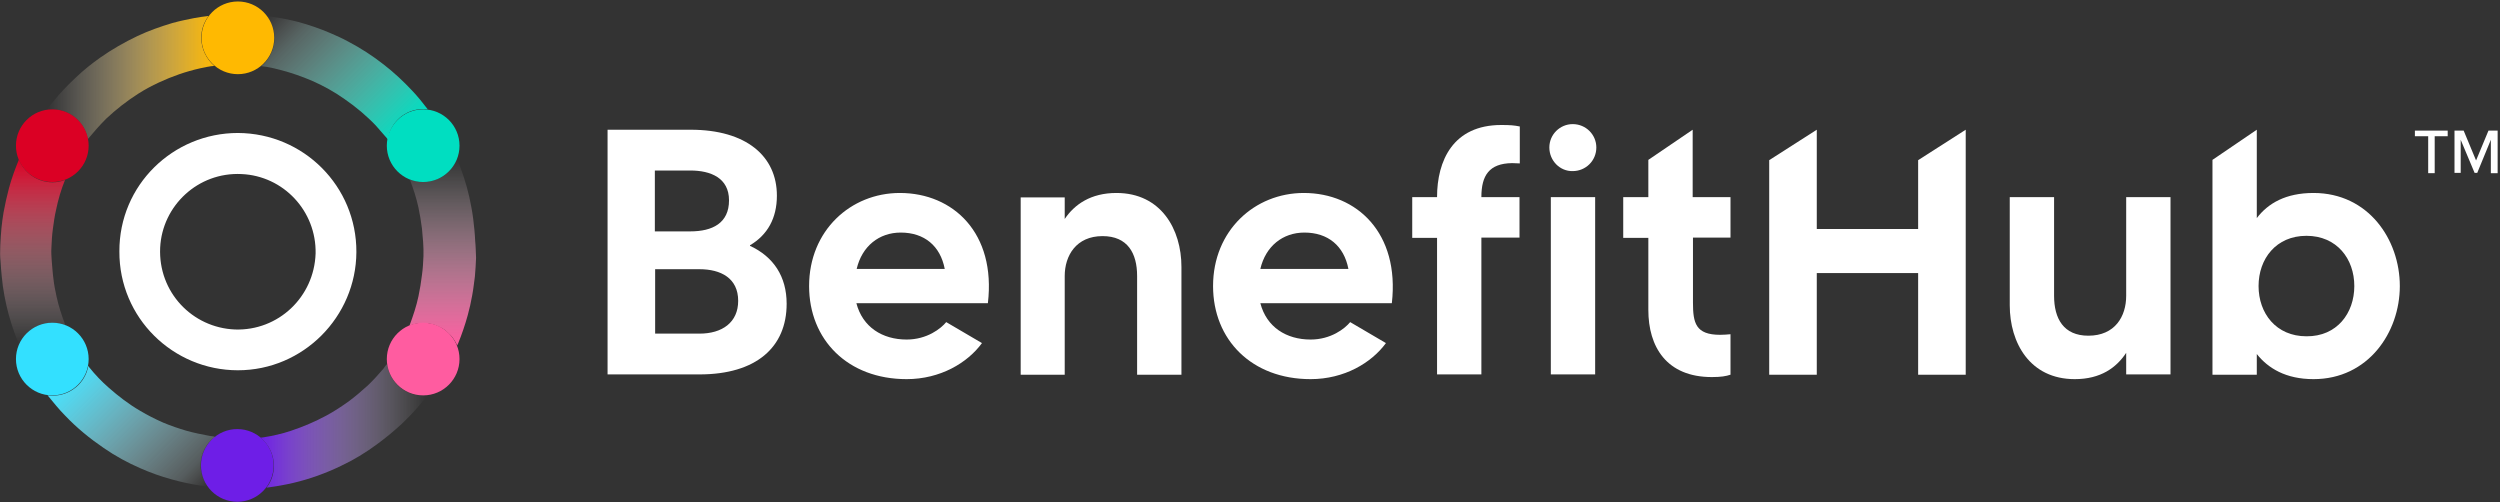 <svg width="846" height="170" viewBox="0 0 846 170" fill="none" xmlns="http://www.w3.org/2000/svg">
<rect x="0" y="0" width="846" height="170" fill="#333333" stroke="none"/>
<path d="M266.2 102.8C266.2 117.5 255.9 126.7 236.7 126.7H205.6V43.9H233.7C252.6 43.9 262.9 52.9 262.9 66.2C262.9 73.9 259.7 79.5 253.8 83V83.2C261.8 86.9 266.2 93.6 266.2 102.8ZM221.6 57.7V78.3H233.6C241.1 78.3 246.7 75.5 246.7 67.8C246.7 60.2 240.5 57.7 233.6 57.7H221.6ZM249.8 101.8C249.8 94.1 243.9 91.1 236.7 91.1H221.7V112.9H236.7C244.4 112.9 249.8 109.1 249.8 101.8Z" fill="white"/>
<path d="M334.3 102.6H289.8C291.9 110.7 298.6 114.9 306.8 114.9C313.7 114.9 318.4 111.2 320.2 109L332.3 116.1C327.4 122.8 318.2 128.3 306.8 128.3C286.9 128.3 273.8 115 273.8 96.8C273.8 78 287.9 65.3 304.5 65.3C322.6 65.3 337.1 78.9 334.3 102.6ZM319.7 91C318.2 83.2 312.8 78.7 304.8 78.7C297.5 78.7 291.7 83.3 289.9 91H319.7Z" fill="white"/>
<path d="M399.799 90.3V126.8H384.799V93.4C384.799 85.7 381.599 79.9 373.099 79.9C364.199 79.9 360.299 86.5 360.299 93.4V126.8H345.399V66.8H360.299V74.1C363.599 69.2 369.099 65.3 377.799 65.3C392.899 65.3 399.799 77.6 399.799 90.3Z" fill="white"/>
<path d="M471 102.6H426.5C428.6 110.7 435.3 114.9 443.5 114.9C450.4 114.9 455.1 111.2 456.9 109L469 116.1C464.1 122.8 454.9 128.3 443.5 128.3C423.6 128.3 410.5 115 410.5 96.8C410.5 78 424.6 65.3 441.2 65.3C459.2 65.3 473.7 78.9 471 102.6ZM456.3 91C454.8 83.2 449.4 78.7 441.4 78.7C434.1 78.7 428.3 83.3 426.5 91H456.3Z" fill="white"/>
<path d="M501.299 66.7H514.199V80.4H501.299V126.7H486.299V80.5H477.899V66.7H486.299C486.299 54.4 491.699 42.3 507.999 42.3C510.999 42.3 512.299 42.4 514.299 42.8V55.3C513.499 55.3 512.599 55.2 511.699 55.2C503.899 55.3 501.299 59.4 501.299 66.7Z" fill="white"/>
<path d="M524.3 49.9C524.3 45.5 527.9 42 532.2 42C536.7 42 540.2 45.6 540.2 49.9C540.2 54.4 536.6 57.9 532.2 57.9C527.9 58 524.3 54.4 524.3 49.9ZM524.8 66.7H539.8V126.7H524.8V66.7Z" fill="white"/>
<path d="M572.9 80.5V102.4C572.9 109.3 573.8 113.3 582.1 113.3C583.2 113.3 584.6 113.2 585.6 113.1V126.8C584.1 127.3 582.4 127.6 579.3 127.6C563.9 127.6 557.8 117.3 557.8 104.9V80.5H549.3V66.7H557.8V54.1L572.8 43.9V66.7H585.6V80.4H572.9V80.5Z" fill="white"/>
<path d="M665.199 43.9V126.8H649.099V92.4H614.799V126.8H598.699V54.2L614.799 43.9V77.5H649.099V54.2L665.199 43.9Z" fill="white"/>
<path d="M734.5 66.7V126.7H719.5V119.4C716.2 124.4 710.9 128.3 702.1 128.3C686.9 128.3 680.1 116 680.1 103.3V66.7H695.1V100.1C695.1 107.8 698.3 113.6 706.7 113.6C715.7 113.6 719.5 107.1 719.5 100.1V66.7H734.5Z" fill="white"/>
<path d="M812.099 96.8C812.099 112.5 801.399 128.3 782.899 128.3C773.499 128.3 767.499 124.6 763.699 119.8V126.8H748.699V54.1L763.699 43.9V73.8C767.499 68.8 773.499 65.3 782.899 65.3C801.499 65.3 812.099 81.1 812.099 96.8ZM796.699 96.8C796.699 87.6 790.799 79.8 780.499 79.8C770.199 79.8 764.299 87.6 764.299 96.8C764.299 106 770.199 113.8 780.499 113.8C790.799 113.9 796.699 106 796.699 96.8Z" fill="white"/>
<path d="M80.3 169.8C87.093 169.8 92.6 164.293 92.6 157.5C92.6 150.707 87.093 145.2 80.3 145.2C73.507 145.2 68 150.707 68 157.5C68 164.293 73.507 169.8 80.3 169.8Z" fill="#6E1EE7"/>
<path d="M160.8 81.5C160.7 78.9 160.4 76.3 160.1 73.8C159.8 71.4 159.3 69 158.8 66.6C157.8 62.2 156.4 58 154.7 53.8C152.9 58.4 148.4 61.6 143.2 61.6C141.6 61.6 140.1 61.3 138.7 60.8C139.9 63.9 140.9 67 141.6 70.2C142.1 72.6 142.5 75 142.8 77.4C143.1 80.5 143.4 83.6 143.3 86.7C143.2 88.8 143.1 90.9 142.8 93C142.5 95.5 142.1 97.9 141.6 100.3C140.9 103.6 139.8 106.9 138.6 110.1C138.6 110.1 138.6 110.1 138.6 110.2C139.3 109.9 140.1 109.7 140.9 109.5C141 109.5 141.1 109.5 141.1 109.5C141.4 109.4 141.7 109.4 142.1 109.4C142.5 109.4 142.9 109.3 143.3 109.3C143.9 109.3 144.4 109.4 145 109.4C145.1 109.4 145.3 109.4 145.4 109.5C145.9 109.6 146.5 109.7 147 109.9C147.5 110.1 148 110.3 148.5 110.5C148.6 110.6 148.7 110.6 148.9 110.7C149.4 110.9 149.8 111.2 150.3 111.5C150.7 111.8 151.1 112.1 151.5 112.5C151.6 112.6 151.7 112.7 151.8 112.8C152.2 113.2 152.6 113.5 152.9 113.9C153.2 114.3 153.5 114.7 153.8 115.2C153.9 115.3 153.9 115.4 154 115.5C154.3 116 154.5 116.4 154.7 116.9C154.8 116.7 154.9 116.5 155 116.3C156.3 113.1 157.4 109.9 158.3 106.6C158.9 104.4 159.4 102.2 159.8 99.9C160.2 97.8 160.4 95.7 160.7 93.6C160.9 91.5 161 89.4 161.1 87.3C161 85.3 161 83.4 160.8 81.5Z" fill="url(#paint0_linear_6414_118)"/>
<path d="M80.5 45C102.8 45.1 120.7 63.1 120.6 85.3C120.5 107.2 102.6 125.3 80.5 125.3C58.6 125.3 40.3 107.6 40.4 85.1C40.3 62.6 58.6 45 80.5 45ZM106.8 85.8C107.1 71.4 95.9 59.5 81.7 58.9C67 58.2 54.9 69.6 54.2 83.8C53.5 98.8 65 110.9 79.5 111.5C94.2 112 106.3 100.5 106.8 85.8Z" fill="white"/>
<path d="M68.099 12.8C68.099 10 68.999 7.5 70.599 5.4C68.999 5.6 67.399 5.8 65.799 6.1C63.299 6.6 60.799 7.1 58.299 7.8C54.299 9 50.299 10.4 46.499 12.2C42.099 14.3 37.899 16.7 33.899 19.5C31.099 21.5 28.299 23.7 25.799 26.1C22.999 28.7 20.299 31.5 17.899 34.5C17.199 35.3 16.499 36.2 15.899 37.1C16.499 37 16.999 37 17.599 37C23.699 37 28.699 41.4 29.699 47.1C31.699 44.7 33.699 42.4 35.899 40.2C39.299 37 42.899 34.2 46.799 31.7C48.999 30.3 51.399 29 53.799 27.9C58.299 25.8 62.899 24.2 67.799 23.1C69.399 22.8 70.899 22.4 72.499 22.3C69.899 20 68.099 16.6 68.099 12.8Z" fill="url(#paint1_linear_6414_118)"/>
<path d="M143.199 61.6C149.993 61.6 155.499 56.093 155.499 49.3C155.499 42.507 149.993 37 143.199 37C136.406 37 130.899 42.507 130.899 49.3C130.899 56.093 136.406 61.6 143.199 61.6Z" fill="#00DEC1"/>
<path d="M80.5 25.1C87.293 25.1 92.8 19.593 92.8 12.8C92.8 6.007 87.293 0.5 80.5 0.5C73.707 0.5 68.2 6.007 68.2 12.8C68.2 19.593 73.707 25.1 80.5 25.1Z" fill="#FFB901"/>
<path d="M143.2 133.9C136.9 133.9 131.8 129.2 131 123.2C130.5 123.6 130.2 124.2 129.8 124.7C128.1 126.7 126.3 128.7 124.4 130.5C122.3 132.4 120.2 134.2 117.9 135.9C115.5 137.6 113.1 139.2 110.5 140.6C106.6 142.7 102.6 144.4 98.4 145.8C95.4 146.8 92.3 147.5 89.1 148C88.8 148 88.5 148.1 88.2 148.1C90.9 150.4 92.7 153.8 92.7 157.6C92.7 160.4 91.8 163 90.2 165C90.3 165 90.3 165 90.4 165C93.4 164.6 96.3 164.1 99.3 163.4C104.8 162.1 110.1 160.2 115.3 157.7C119.6 155.7 123.7 153.2 127.5 150.4C130.5 148.2 133.3 145.9 136 143.4C138.4 141.1 140.7 138.7 142.8 136.1C143.4 135.4 144.1 134.7 144.5 133.9C144 133.8 143.6 133.9 143.2 133.9Z" fill="url(#paint2_linear_6414_118)"/>
<path d="M67.9 157.5C67.9 153.5 69.8 150 72.7 147.8C72.1 147.6 71.5 147.6 70.9 147.5C68.3 147 65.7 146.5 63.2 145.8C60.5 145 57.8 144.1 55.2 143C52.5 141.8 49.9 140.5 47.4 139C43.6 136.8 40.1 134.1 36.8 131.2C34.4 129.1 32.2 126.8 30.2 124.3C30.1 124.2 30 124 29.9 123.8C28.9 129.6 23.8 133.9 17.8 133.9C17.2 133.9 16.7 133.8 16.1 133.8C16.1 133.8 16.1 133.9 16.2 133.9C18.1 136.2 20 138.6 22.1 140.7C26 144.8 30.4 148.4 35.1 151.6C39 154.3 43.2 156.6 47.6 158.5C51 160 54.4 161.2 58 162.2C61.2 163.1 64.4 163.8 67.7 164.3C68.6 164.4 69.5 164.6 70.3 164.6C68.8 162.6 67.9 160.2 67.9 157.5Z" fill="url(#paint3_linear_6414_118)"/>
<path d="M17.699 61.6C24.492 61.6 29.999 56.093 29.999 49.3C29.999 42.507 24.492 37 17.699 37C10.906 37 5.399 42.507 5.399 49.3C5.399 56.093 10.906 61.6 17.699 61.6Z" fill="#DB0024"/>
<path d="M143.199 133.8C149.993 133.8 155.499 128.293 155.499 121.5C155.499 114.707 149.993 109.2 143.199 109.2C136.406 109.2 130.899 114.707 130.899 121.5C130.899 128.293 136.406 133.8 143.199 133.8Z" fill="#FF5CA0"/>
<path d="M17.7 109.2C19.3 109.2 20.8 109.5 22.1 110C20.9 106.8 19.8 103.5 19.1 100.2C18.7 98.3 18.3 96.4 18.1 94.5C17.8 92.4 17.7 90.3 17.5 88.2C17.4 86.7 17.3 85.3 17.4 83.8C17.5 81.7 17.6 79.5 17.9 77.4C18.2 75.2 18.5 73 19 70.9C19.7 67.5 20.7 64.1 22 60.9C20.7 61.4 19.3 61.7 17.8 61.7C12.6 61.7 8.2 58.5 6.4 54C5.1 57.2 3.9 60.4 3 63.8C2.3 66.5 1.7 69.1 1.2 71.9C0.9 73.6 0.7 75.3 0.5 77.1C0.3 79.1 0.2 81.1 0.1 83C-0 84.9 -0 86.8 0.2 88.6C0.3 90.2 0.4 91.9 0.6 93.6C0.8 95.8 1.1 98 1.5 100.1C2.3 104.4 3.4 108.5 4.9 112.6C5.4 114 5.9 115.3 6.5 116.6C8.3 112.2 12.6 109.2 17.7 109.2Z" fill="url(#paint4_linear_6414_118)"/>
<path d="M17.699 133.8C24.492 133.8 29.999 128.293 29.999 121.5C29.999 114.707 24.492 109.2 17.699 109.2C10.906 109.2 5.399 114.707 5.399 121.5C5.399 128.293 10.906 133.8 17.699 133.8Z" fill="#33E0FF"/>
<path d="M143.199 36.9C143.699 36.9 144.199 36.9 144.699 37C144.699 36.9 144.599 36.8 144.599 36.8C142.999 34.7 141.299 32.6 139.499 30.7C136.499 27.5 133.299 24.5 129.799 21.8C126.099 18.9 122.099 16.3 117.899 14.1C115.899 13 113.899 12.1 111.799 11.2C108.299 9.7 104.799 8.5 101.199 7.5C98.499 6.8 95.699 6.2 92.899 5.8C92.099 5.7 91.299 5.5 90.399 5.5C91.899 7.6 92.899 10.1 92.899 12.9C92.899 16.7 91.099 20.2 88.399 22.4C90.799 22.6 93.099 23.2 95.399 23.8C98.799 24.7 102.199 25.9 105.499 27.3C109.399 29 113.199 31.1 116.699 33.6C118.599 34.9 120.399 36.3 122.199 37.8C123.899 39.3 125.599 40.8 127.099 42.4C128.499 44 129.899 45.6 131.299 47.2C131.999 41.4 137.099 36.9 143.199 36.9Z" fill="url(#paint5_linear_6414_118)"/>
<path d="M821.7 58.5V46.1H817.2V44.2H828.3V46.1H823.9V58.6H821.7V58.5Z" fill="white"/>
<path d="M842.901 58.5V47.3L838.301 58.5H837.401L832.701 47.3V58.5H830.601V44.2H833.701L837.901 54.3L842.101 44.2H845.201V58.6H842.901V58.5Z" fill="white"/>
<defs>
<linearGradient id="paint0_linear_6414_118" x1="149.759" y1="53.774" x2="149.759" y2="116.73" gradientUnits="userSpaceOnUse">
<stop stop-color="white" stop-opacity="0"/>
<stop offset="1" stop-color="#FF5CA0"/>
</linearGradient>
<linearGradient id="paint1_linear_6414_118" x1="72.594" y1="26.209" x2="16.007" y2="26.209" gradientUnits="userSpaceOnUse">
<stop stop-color="#FFB901"/>
<stop offset="0.803" stop-color="#FFF1CD" stop-opacity="0.196"/>
<stop offset="1" stop-color="white" stop-opacity="0"/>
</linearGradient>
<linearGradient id="paint2_linear_6414_118" x1="88.118" y1="144.06" x2="144.305" y2="144.06" gradientUnits="userSpaceOnUse">
<stop stop-color="#6E1EE7"/>
<stop offset="1" stop-color="white" stop-opacity="0"/>
</linearGradient>
<linearGradient id="paint3_linear_6414_118" x1="68.957" y1="165.874" x2="26.432" y2="123.349" gradientUnits="userSpaceOnUse">
<stop stop-color="white" stop-opacity="0"/>
<stop offset="0.14" stop-color="#D8F9FF" stop-opacity="0.212"/>
<stop offset="1" stop-color="#45E3FF"/>
</linearGradient>
<linearGradient id="paint4_linear_6414_118" x1="11.037" y1="116.592" x2="11.037" y2="53.945" gradientUnits="userSpaceOnUse">
<stop stop-color="white" stop-opacity="0"/>
<stop offset="1" stop-color="#DB0024"/>
</linearGradient>
<linearGradient id="paint5_linear_6414_118" x1="91.566" y1="4.164" x2="134.576" y2="47.175" gradientUnits="userSpaceOnUse">
<stop stop-color="white" stop-opacity="0"/>
<stop offset="0.203" stop-color="#BDF6EF" stop-opacity="0.26"/>
<stop offset="1" stop-color="#00DEC1"/>
</linearGradient>
</defs>
</svg>

